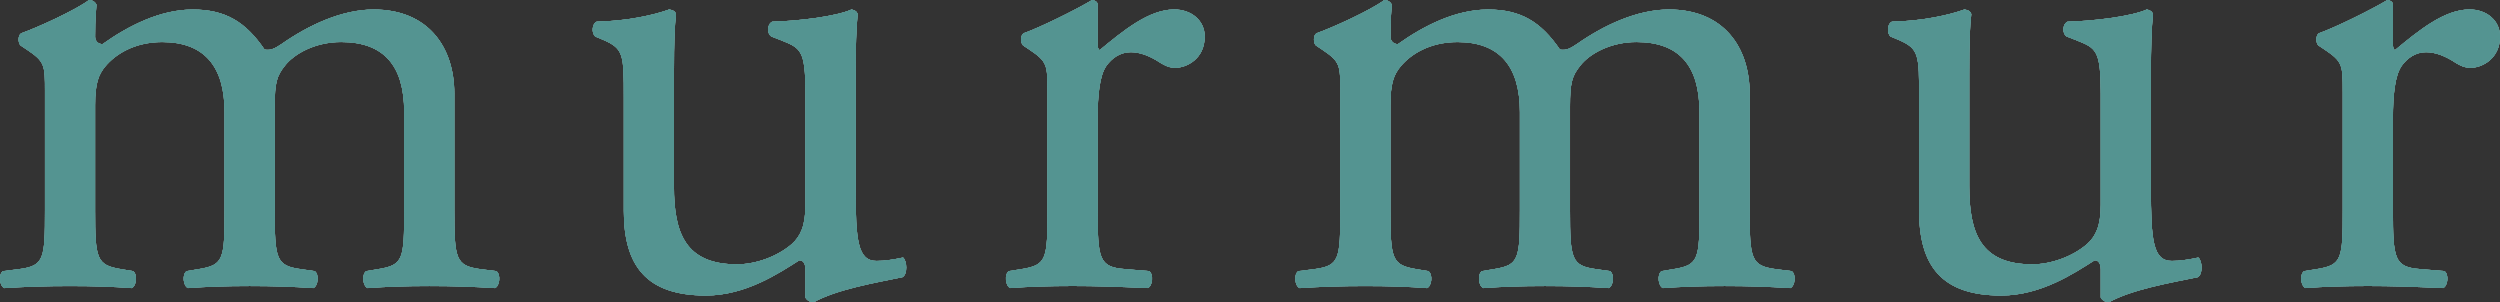 <?xml version="1.0" encoding="UTF-8"?><svg id="_レイヤー_1" xmlns="http://www.w3.org/2000/svg" viewBox="0 0 1081.97 130.82"><rect x="0" y="0" width="1081.97" height="130.82" fill="#333333" stroke="none"/><defs><style>.cls-1{fill:#549491;}.cls-2{fill:#fff;}</style></defs><path class="cls-2" d="M174.92,48.4c0-19.95-8.8-30.21-27.28-30.21-11.15,0-20.24,4.99-24.35,10.27-3.52,4.4-4.4,7.33-4.4,17.6v44.88c0,21.12.59,24.05,11.15,25.52l6.16.88c2.05,1.47,1.47,6.45-.59,7.33-8.8-.59-17.31-.88-27.57-.88s-18.48.29-26.69.88c-2.05-.88-2.64-5.87-.59-7.33l5.28-.88c10.85-1.76,11.15-4.4,11.15-25.52v-42.53c0-19.65-8.8-30.21-26.99-30.21-12.03,0-20.24,5.28-24.64,10.56-2.93,3.52-4.4,7.33-4.4,16.72v45.47c0,21.12.59,23.76,11.15,25.52l5.28.88c2.05,1.47,1.47,6.45-.59,7.33-7.92-.59-16.43-.88-26.69-.88s-19.36.29-28.45.88c-2.05-.88-2.64-5.87-.59-7.33l7.04-.88c10.85-1.47,11.15-4.4,11.15-25.52v-51.33c0-11.44,0-12.91-7.92-18.19l-2.64-1.76c-1.17-1.17-1.17-4.4.29-5.28C15.94,12.04,32.66,4.42,38.52.02c1.17,0,2.64.59,3.23,2.05-.59,6.75-.59,11.15-.59,13.79,0,1.76,1.17,3.23,3.23,3.23,11.15-7.92,24.93-14.96,39.01-14.96s22.88,5.28,31.09,17.3c2.64.59,4.69-.59,7.33-2.35,11.73-8.21,26.11-14.96,39.89-14.96,23.47,0,34.91,16.13,34.91,36.37v50.45c0,21.12.59,24.05,11.15,25.52l7.04.88c2.05,1.47,1.46,6.45-.59,7.33-9.68-.59-18.18-.88-28.45-.88s-18.48.29-26.69.88c-2.05-.88-2.64-5.87-.59-7.33l5.28-.88c10.85-1.76,11.15-4.4,11.15-25.52v-42.53h0Z"/><path class="cls-2" d="M291.68,80.67c0,20.24,4.99,33.73,27.28,33.73,7.92,0,17.31-3.23,23.76-8.8,3.82-3.52,5.87-7.92,5.87-17.01v-48.11c0-19.07-2.05-19.65-10.85-23.17l-3.81-1.47c-2.05-1.17-2.05-5.28.29-6.45,11.73-.29,27.87-2.35,34.32-5.28,1.46.29,2.34.88,2.64,2.05-.59,5.57-.88,14.66-.88,25.52v49.28c0,23.17.88,31.97,9.09,31.97,3.52,0,7.33-.59,11.44-1.47,1.76,1.47,2.05,7.33-.29,8.51-11.44,2.35-28.45,5.28-38.43,10.85-1.46,0-2.93-.88-3.52-2.05v-12.02c0-2.64-.88-4.11-2.64-4.11-8.8,5.57-23.17,15.25-40.48,15.25-25.81,0-35.49-12.91-35.49-36.67v-48.99c0-18.48,0-21.12-8.8-24.93l-3.52-1.47c-1.76-1.47-1.47-5.57.59-6.45,13.49-.29,24.93-2.93,31.39-5.28,1.76.29,2.64.88,2.93,2.05-.58,4.99-.88,11.15-.88,25.52v48.99h-.01Z"/><path class="cls-2" d="M453.32,39.6c0-11.44,0-12.91-7.92-18.19l-2.64-1.76c-1.17-1.17-1.17-4.4.29-5.28,6.75-2.35,22.29-9.97,29.63-14.37,1.46.29,2.35.88,2.35,2.05v17.01c0,1.47.29,2.35.88,2.64,10.27-8.51,21.41-17.6,32.27-17.6,7.33,0,13.2,4.69,13.2,11.73,0,9.68-7.92,13.49-12.61,13.49-2.93,0-4.4-.88-6.45-2.05-4.4-2.93-8.8-4.69-12.9-4.69-4.7,0-8.21,2.64-10.56,5.87-2.93,4.11-3.81,12.61-3.81,22.59v39.89c0,21.12.59,24.64,11.73,25.52l10.56.88c2.05,1.47,1.47,6.45-.58,7.33-13.79-.59-22.29-.88-32.56-.88s-19.36.29-26.99.88c-2.05-.88-2.64-5.87-.59-7.33l5.57-.88c10.85-1.76,11.15-4.4,11.15-25.52v-51.33h-.02Z"/><path class="cls-2" d="M735.51,48.4c0-19.95-8.8-30.21-27.28-30.21-11.15,0-20.24,4.99-24.35,10.27-3.52,4.4-4.4,7.33-4.4,17.6v44.88c0,21.12.59,24.05,11.15,25.52l6.16.88c2.06,1.47,1.47,6.45-.58,7.33-8.8-.59-17.3-.88-27.57-.88s-18.48.29-26.69.88c-2.05-.88-2.64-5.87-.59-7.33l5.28-.88c10.85-1.76,11.15-4.4,11.15-25.52v-42.53c0-19.65-8.8-30.21-26.99-30.21-12.03,0-20.24,5.28-24.64,10.56-2.93,3.52-4.4,7.33-4.4,16.72v45.47c0,21.12.58,23.76,11.15,25.52l5.28.88c2.05,1.47,1.46,6.45-.59,7.33-7.92-.59-16.43-.88-26.69-.88s-19.36.29-28.45.88c-2.05-.88-2.64-5.87-.59-7.33l7.04-.88c10.85-1.47,11.15-4.4,11.15-25.52v-51.33c0-11.44,0-12.91-7.92-18.19l-2.64-1.76c-1.17-1.17-1.17-4.4.29-5.28,6.75-2.35,23.47-9.97,29.33-14.37,1.17,0,2.64.59,3.23,2.05-.58,6.75-.58,11.15-.58,13.79,0,1.76,1.17,3.23,3.23,3.23,11.15-7.92,24.93-14.96,39.01-14.96s22.88,5.28,31.09,17.3c2.64.59,4.7-.59,7.33-2.35,11.73-8.21,26.11-14.96,39.89-14.96,23.47,0,34.91,16.13,34.91,36.37v50.45c0,21.12.59,24.05,11.15,25.52l7.04.88c2.05,1.47,1.47,6.45-.58,7.33-9.68-.59-18.19-.88-28.45-.88s-18.48.29-26.69.88c-2.05-.88-2.64-5.87-.59-7.33l5.28-.88c10.85-1.76,11.15-4.4,11.15-25.52v-42.53h-.03Z"/><path class="cls-2" d="M852.27,80.67c0,20.24,4.99,33.73,27.28,33.73,7.92,0,17.31-3.23,23.76-8.8,3.82-3.52,5.87-7.92,5.87-17.01v-48.11c0-19.07-2.05-19.65-10.85-23.17l-3.81-1.47c-2.05-1.17-2.05-5.28.29-6.45,11.73-.29,27.87-2.35,34.32-5.28,1.46.29,2.34.88,2.64,2.05-.58,5.57-.88,14.66-.88,25.52v49.28c0,23.17.88,31.97,9.09,31.97,3.52,0,7.33-.59,11.44-1.47,1.76,1.47,2.05,7.33-.29,8.51-11.44,2.35-28.45,5.28-38.43,10.85-1.46,0-2.93-.88-3.52-2.05v-12.02c0-2.64-.88-4.11-2.64-4.11-8.8,5.57-23.17,15.25-40.48,15.25-25.81,0-35.49-12.91-35.49-36.67v-48.99c0-18.48,0-21.12-8.8-24.93l-3.52-1.47c-1.76-1.47-1.47-5.57.58-6.45,13.49-.29,24.93-2.93,31.39-5.28,1.76.29,2.64.88,2.93,2.05-.59,4.99-.88,11.15-.88,25.52v48.99h0Z"/><path class="cls-2" d="M1013.91,39.6c0-11.44,0-12.91-7.92-18.19l-2.64-1.76c-1.17-1.17-1.17-4.4.29-5.28,6.75-2.35,22.29-9.97,29.63-14.37,1.46.29,2.35.88,2.35,2.05v17.01c0,1.47.29,2.35.88,2.64,10.27-8.51,21.41-17.6,32.27-17.6,7.33,0,13.2,4.69,13.2,11.73,0,9.68-7.92,13.49-12.61,13.49-2.93,0-4.4-.88-6.45-2.05-4.4-2.93-8.8-4.69-12.9-4.69-4.7,0-8.21,2.64-10.56,5.87-2.93,4.11-3.81,12.61-3.81,22.59v39.89c0,21.12.58,24.64,11.73,25.52l10.56.88c2.05,1.47,1.47,6.45-.59,7.33-13.79-.59-22.29-.88-32.56-.88s-19.36.29-26.99.88c-2.05-.88-2.64-5.87-.59-7.33l5.57-.88c10.85-1.76,11.15-4.4,11.15-25.52v-51.33h0Z"/><path class="cls-1" d="M174.92,48.4c0-19.95-8.8-30.21-27.28-30.21-11.15,0-20.24,4.99-24.35,10.27-3.52,4.4-4.4,7.33-4.4,17.6v44.88c0,21.12.59,24.05,11.15,25.52l6.16.88c2.05,1.47,1.47,6.45-.59,7.33-8.8-.59-17.31-.88-27.57-.88s-18.48.29-26.69.88c-2.05-.88-2.64-5.87-.59-7.33l5.28-.88c10.85-1.76,11.15-4.4,11.15-25.52v-42.53c0-19.65-8.8-30.21-26.99-30.21-12.03,0-20.24,5.28-24.64,10.56-2.93,3.52-4.4,7.33-4.4,16.72v45.47c0,21.12.59,23.76,11.15,25.52l5.28.88c2.05,1.47,1.47,6.45-.59,7.33-7.92-.59-16.43-.88-26.69-.88s-19.36.29-28.45.88c-2.05-.88-2.64-5.87-.59-7.33l7.04-.88c10.85-1.47,11.15-4.4,11.15-25.52v-51.33c0-11.44,0-12.91-7.92-18.19l-2.64-1.76c-1.17-1.17-1.17-4.4.29-5.28C15.94,12.04,32.66,4.42,38.52.02c1.17,0,2.64.59,3.23,2.05-.59,6.75-.59,11.15-.59,13.79,0,1.76,1.17,3.23,3.23,3.23,11.15-7.92,24.93-14.96,39.01-14.96s22.88,5.28,31.09,17.3c2.64.59,4.69-.59,7.33-2.35,11.73-8.21,26.11-14.96,39.89-14.96,23.47,0,34.91,16.13,34.91,36.37v50.45c0,21.12.59,24.05,11.15,25.52l7.04.88c2.05,1.47,1.46,6.45-.59,7.33-9.68-.59-18.18-.88-28.45-.88s-18.48.29-26.69.88c-2.05-.88-2.64-5.87-.59-7.33l5.28-.88c10.85-1.76,11.15-4.4,11.15-25.52v-42.53h0Z"/><path class="cls-1" d="M291.68,80.67c0,20.24,4.99,33.73,27.28,33.73,7.92,0,17.31-3.23,23.76-8.8,3.82-3.52,5.87-7.92,5.87-17.01v-48.11c0-19.07-2.05-19.65-10.85-23.17l-3.81-1.47c-2.05-1.17-2.05-5.28.29-6.45,11.73-.29,27.87-2.35,34.32-5.28,1.46.29,2.34.88,2.64,2.05-.59,5.57-.88,14.66-.88,25.52v49.28c0,23.17.88,31.97,9.09,31.97,3.52,0,7.33-.59,11.44-1.47,1.76,1.47,2.05,7.33-.29,8.51-11.44,2.35-28.45,5.28-38.43,10.85-1.46,0-2.93-.88-3.52-2.05v-12.02c0-2.64-.88-4.11-2.64-4.11-8.8,5.57-23.17,15.25-40.48,15.25-25.81,0-35.49-12.91-35.49-36.67v-48.99c0-18.48,0-21.12-8.8-24.93l-3.52-1.47c-1.76-1.47-1.47-5.57.59-6.45,13.49-.29,24.93-2.93,31.39-5.28,1.76.29,2.64.88,2.93,2.05-.58,4.99-.88,11.15-.88,25.52v48.99h-.01Z"/><path class="cls-1" d="M453.32,39.6c0-11.44,0-12.91-7.92-18.19l-2.64-1.76c-1.17-1.17-1.17-4.4.29-5.28,6.75-2.35,22.29-9.97,29.63-14.37,1.46.29,2.35.88,2.35,2.05v17.01c0,1.47.29,2.35.88,2.64,10.27-8.51,21.41-17.6,32.27-17.6,7.33,0,13.2,4.69,13.2,11.73,0,9.68-7.92,13.49-12.61,13.49-2.93,0-4.4-.88-6.45-2.05-4.4-2.93-8.8-4.69-12.9-4.69-4.7,0-8.21,2.64-10.56,5.87-2.93,4.11-3.81,12.61-3.81,22.59v39.89c0,21.12.59,24.64,11.73,25.52l10.56.88c2.05,1.47,1.47,6.45-.58,7.33-13.79-.59-22.29-.88-32.56-.88s-19.36.29-26.99.88c-2.05-.88-2.64-5.87-.59-7.33l5.57-.88c10.85-1.76,11.15-4.4,11.15-25.52v-51.33h-.02Z"/><path class="cls-1" d="M735.51,48.4c0-19.95-8.8-30.21-27.28-30.21-11.15,0-20.24,4.99-24.35,10.27-3.52,4.4-4.4,7.33-4.4,17.6v44.88c0,21.12.59,24.05,11.15,25.52l6.16.88c2.06,1.47,1.47,6.45-.58,7.33-8.8-.59-17.3-.88-27.57-.88s-18.48.29-26.69.88c-2.05-.88-2.64-5.87-.59-7.33l5.28-.88c10.85-1.76,11.15-4.4,11.15-25.52v-42.53c0-19.65-8.8-30.21-26.99-30.21-12.03,0-20.24,5.28-24.64,10.56-2.93,3.52-4.4,7.33-4.4,16.72v45.47c0,21.12.58,23.76,11.15,25.52l5.28.88c2.05,1.47,1.46,6.45-.59,7.33-7.92-.59-16.43-.88-26.69-.88s-19.36.29-28.45.88c-2.05-.88-2.64-5.87-.59-7.33l7.04-.88c10.85-1.47,11.15-4.4,11.15-25.52v-51.33c0-11.44,0-12.91-7.92-18.19l-2.64-1.76c-1.17-1.17-1.17-4.4.29-5.28,6.75-2.35,23.47-9.97,29.33-14.37,1.17,0,2.64.59,3.23,2.05-.58,6.75-.58,11.15-.58,13.79,0,1.76,1.17,3.23,3.23,3.23,11.15-7.92,24.93-14.96,39.01-14.96s22.88,5.28,31.09,17.3c2.64.59,4.7-.59,7.33-2.35,11.73-8.21,26.11-14.96,39.89-14.96,23.47,0,34.91,16.13,34.91,36.37v50.45c0,21.12.59,24.05,11.15,25.52l7.04.88c2.05,1.47,1.47,6.45-.58,7.33-9.68-.59-18.19-.88-28.45-.88s-18.48.29-26.69.88c-2.05-.88-2.64-5.87-.59-7.33l5.28-.88c10.85-1.76,11.15-4.4,11.15-25.52v-42.53h-.03Z"/><path class="cls-1" d="M852.27,80.67c0,20.24,4.99,33.73,27.28,33.73,7.92,0,17.31-3.23,23.76-8.8,3.82-3.52,5.87-7.92,5.87-17.01v-48.11c0-19.07-2.05-19.65-10.85-23.17l-3.81-1.47c-2.05-1.17-2.05-5.28.29-6.45,11.73-.29,27.87-2.35,34.32-5.28,1.46.29,2.34.88,2.64,2.05-.58,5.57-.88,14.66-.88,25.52v49.28c0,23.17.88,31.97,9.09,31.97,3.52,0,7.33-.59,11.44-1.47,1.76,1.47,2.05,7.33-.29,8.51-11.44,2.35-28.45,5.28-38.43,10.85-1.46,0-2.93-.88-3.52-2.05v-12.02c0-2.64-.88-4.11-2.64-4.11-8.8,5.57-23.17,15.25-40.48,15.25-25.81,0-35.49-12.91-35.49-36.67v-48.99c0-18.48,0-21.12-8.8-24.93l-3.52-1.47c-1.76-1.47-1.47-5.57.58-6.45,13.49-.29,24.93-2.93,31.39-5.28,1.76.29,2.64.88,2.93,2.05-.59,4.99-.88,11.15-.88,25.52v48.99h0Z"/><path class="cls-1" d="M1013.91,39.6c0-11.44,0-12.91-7.92-18.19l-2.64-1.76c-1.17-1.17-1.17-4.4.29-5.28,6.75-2.35,22.29-9.97,29.63-14.37,1.46.29,2.35.88,2.35,2.05v17.01c0,1.47.29,2.35.88,2.64,10.27-8.51,21.41-17.6,32.27-17.6,7.33,0,13.2,4.69,13.2,11.73,0,9.68-7.92,13.49-12.61,13.49-2.93,0-4.4-.88-6.45-2.05-4.4-2.93-8.8-4.69-12.9-4.69-4.7,0-8.21,2.64-10.56,5.87-2.93,4.11-3.81,12.61-3.81,22.59v39.89c0,21.12.58,24.64,11.73,25.52l10.56.88c2.05,1.47,1.47,6.45-.59,7.33-13.79-.59-22.29-.88-32.56-.88s-19.36.29-26.99.88c-2.05-.88-2.64-5.87-.59-7.33l5.57-.88c10.85-1.76,11.15-4.4,11.15-25.52v-51.33h0Z"/><path class="cls-1" d="M174.92,48.4c0-19.95-8.8-30.21-27.28-30.21-11.15,0-20.24,4.99-24.35,10.27-3.52,4.4-4.4,7.33-4.4,17.6v44.88c0,21.12.59,24.05,11.15,25.52l6.16.88c2.05,1.47,1.47,6.45-.59,7.33-8.8-.59-17.31-.88-27.57-.88s-18.48.29-26.69.88c-2.05-.88-2.64-5.87-.59-7.33l5.28-.88c10.85-1.76,11.15-4.4,11.15-25.52v-42.53c0-19.65-8.8-30.21-26.99-30.21-12.03,0-20.24,5.28-24.64,10.56-2.93,3.52-4.4,7.33-4.4,16.72v45.47c0,21.12.59,23.76,11.15,25.52l5.28.88c2.05,1.47,1.47,6.45-.59,7.33-7.92-.59-16.43-.88-26.69-.88s-19.36.29-28.45.88c-2.05-.88-2.64-5.87-.59-7.33l7.04-.88c10.85-1.47,11.15-4.4,11.15-25.52v-51.33c0-11.44,0-12.91-7.92-18.19l-2.64-1.76c-1.17-1.17-1.17-4.4.29-5.28C15.94,12.04,32.66,4.42,38.52.02c1.17,0,2.64.59,3.23,2.05-.59,6.75-.59,11.15-.59,13.79,0,1.76,1.17,3.23,3.23,3.23,11.15-7.92,24.93-14.96,39.01-14.96s22.88,5.28,31.09,17.3c2.64.59,4.69-.59,7.33-2.35,11.73-8.21,26.11-14.96,39.89-14.96,23.47,0,34.91,16.13,34.91,36.37v50.45c0,21.12.59,24.05,11.15,25.52l7.04.88c2.05,1.47,1.46,6.45-.59,7.33-9.68-.59-18.18-.88-28.45-.88s-18.48.29-26.69.88c-2.05-.88-2.64-5.87-.59-7.33l5.28-.88c10.85-1.76,11.15-4.4,11.15-25.52v-42.53h0Z"/><path class="cls-1" d="M291.68,80.67c0,20.24,4.99,33.73,27.28,33.73,7.92,0,17.31-3.23,23.76-8.8,3.82-3.52,5.87-7.92,5.87-17.01v-48.11c0-19.07-2.05-19.65-10.85-23.17l-3.81-1.47c-2.05-1.17-2.05-5.28.29-6.45,11.73-.29,27.87-2.35,34.32-5.28,1.46.29,2.34.88,2.64,2.05-.59,5.57-.88,14.66-.88,25.52v49.28c0,23.17.88,31.97,9.09,31.97,3.52,0,7.33-.59,11.44-1.47,1.76,1.47,2.05,7.33-.29,8.51-11.44,2.35-28.45,5.28-38.43,10.85-1.46,0-2.93-.88-3.52-2.05v-12.02c0-2.64-.88-4.11-2.64-4.11-8.8,5.57-23.17,15.25-40.48,15.25-25.81,0-35.49-12.91-35.49-36.67v-48.99c0-18.48,0-21.12-8.8-24.93l-3.52-1.47c-1.76-1.47-1.47-5.57.59-6.45,13.49-.29,24.93-2.93,31.39-5.28,1.76.29,2.64.88,2.93,2.05-.58,4.99-.88,11.15-.88,25.52v48.99h-.01Z"/><path class="cls-1" d="M453.32,39.6c0-11.44,0-12.91-7.92-18.19l-2.64-1.76c-1.17-1.17-1.17-4.4.29-5.28,6.75-2.35,22.29-9.97,29.63-14.37,1.46.29,2.35.88,2.35,2.05v17.01c0,1.47.29,2.35.88,2.64,10.27-8.51,21.41-17.6,32.27-17.6,7.33,0,13.2,4.69,13.2,11.73,0,9.68-7.92,13.49-12.61,13.49-2.93,0-4.4-.88-6.45-2.05-4.4-2.93-8.8-4.69-12.9-4.69-4.7,0-8.21,2.64-10.56,5.87-2.93,4.11-3.81,12.61-3.81,22.59v39.89c0,21.12.59,24.64,11.73,25.52l10.56.88c2.05,1.47,1.47,6.45-.58,7.33-13.79-.59-22.29-.88-32.56-.88s-19.36.29-26.99.88c-2.05-.88-2.64-5.87-.59-7.33l5.57-.88c10.85-1.76,11.15-4.4,11.15-25.52v-51.33h-.02Z"/><path class="cls-1" d="M735.51,48.4c0-19.95-8.8-30.21-27.28-30.21-11.15,0-20.24,4.99-24.35,10.27-3.52,4.4-4.4,7.33-4.4,17.6v44.88c0,21.12.59,24.05,11.15,25.52l6.16.88c2.06,1.47,1.47,6.45-.58,7.33-8.8-.59-17.3-.88-27.57-.88s-18.48.29-26.69.88c-2.05-.88-2.64-5.87-.59-7.33l5.28-.88c10.85-1.76,11.15-4.4,11.15-25.52v-42.53c0-19.65-8.8-30.21-26.99-30.21-12.03,0-20.24,5.28-24.64,10.56-2.93,3.52-4.4,7.33-4.4,16.72v45.47c0,21.12.58,23.76,11.15,25.52l5.28.88c2.05,1.47,1.46,6.45-.59,7.33-7.92-.59-16.43-.88-26.69-.88s-19.36.29-28.45.88c-2.05-.88-2.64-5.87-.59-7.33l7.04-.88c10.85-1.47,11.15-4.4,11.15-25.52v-51.33c0-11.44,0-12.91-7.92-18.19l-2.64-1.76c-1.17-1.17-1.17-4.4.29-5.28,6.75-2.35,23.47-9.97,29.33-14.37,1.17,0,2.64.59,3.23,2.05-.58,6.75-.58,11.15-.58,13.79,0,1.76,1.17,3.23,3.23,3.23,11.15-7.92,24.93-14.96,39.01-14.96s22.88,5.28,31.09,17.3c2.64.59,4.7-.59,7.33-2.35,11.73-8.21,26.11-14.96,39.89-14.96,23.47,0,34.91,16.13,34.91,36.37v50.45c0,21.12.59,24.05,11.15,25.52l7.04.88c2.05,1.47,1.47,6.45-.58,7.33-9.68-.59-18.19-.88-28.45-.88s-18.48.29-26.69.88c-2.05-.88-2.64-5.87-.59-7.33l5.28-.88c10.85-1.76,11.15-4.4,11.15-25.52v-42.53h-.03Z"/><path class="cls-1" d="M852.27,80.67c0,20.24,4.99,33.73,27.28,33.73,7.92,0,17.31-3.23,23.76-8.8,3.82-3.52,5.87-7.92,5.87-17.01v-48.11c0-19.07-2.05-19.65-10.85-23.17l-3.81-1.47c-2.05-1.17-2.05-5.28.29-6.45,11.73-.29,27.87-2.35,34.32-5.28,1.46.29,2.34.88,2.64,2.05-.58,5.57-.88,14.66-.88,25.52v49.28c0,23.17.88,31.97,9.09,31.97,3.52,0,7.33-.59,11.44-1.47,1.76,1.47,2.05,7.33-.29,8.51-11.44,2.35-28.45,5.28-38.43,10.85-1.46,0-2.93-.88-3.52-2.05v-12.02c0-2.64-.88-4.11-2.64-4.11-8.8,5.57-23.17,15.25-40.48,15.25-25.81,0-35.49-12.91-35.49-36.67v-48.99c0-18.48,0-21.12-8.8-24.93l-3.52-1.47c-1.76-1.47-1.47-5.57.58-6.45,13.49-.29,24.93-2.93,31.39-5.28,1.76.29,2.64.88,2.93,2.05-.59,4.99-.88,11.15-.88,25.52v48.99h0Z"/><path class="cls-1" d="M1013.91,39.6c0-11.44,0-12.91-7.92-18.19l-2.64-1.76c-1.17-1.17-1.17-4.4.29-5.28,6.75-2.35,22.29-9.97,29.63-14.37,1.46.29,2.35.88,2.35,2.05v17.01c0,1.47.29,2.35.88,2.64,10.27-8.51,21.41-17.6,32.27-17.6,7.33,0,13.2,4.69,13.2,11.73,0,9.68-7.92,13.49-12.61,13.49-2.93,0-4.4-.88-6.45-2.05-4.4-2.93-8.8-4.69-12.9-4.69-4.7,0-8.21,2.64-10.56,5.87-2.93,4.11-3.81,12.61-3.81,22.59v39.89c0,21.12.58,24.64,11.73,25.52l10.56.88c2.05,1.47,1.47,6.45-.59,7.33-13.79-.59-22.29-.88-32.56-.88s-19.36.29-26.99.88c-2.05-.88-2.64-5.87-.59-7.33l5.57-.88c10.85-1.76,11.15-4.4,11.15-25.52v-51.33h0Z"/><path class="cls-1" d="M174.92,48.4c0-19.95-8.8-30.21-27.28-30.21-11.15,0-20.24,4.99-24.35,10.27-3.52,4.4-4.4,7.33-4.4,17.6v44.88c0,21.12.59,24.05,11.15,25.52l6.16.88c2.05,1.47,1.47,6.45-.59,7.33-8.8-.59-17.31-.88-27.57-.88s-18.48.29-26.69.88c-2.05-.88-2.64-5.87-.59-7.33l5.28-.88c10.85-1.76,11.15-4.4,11.15-25.52v-42.53c0-19.65-8.8-30.21-26.99-30.21-12.03,0-20.24,5.28-24.64,10.56-2.93,3.52-4.4,7.33-4.4,16.72v45.47c0,21.12.59,23.76,11.15,25.52l5.28.88c2.05,1.47,1.47,6.45-.59,7.33-7.92-.59-16.43-.88-26.69-.88s-19.36.29-28.45.88c-2.05-.88-2.64-5.87-.59-7.33l7.04-.88c10.85-1.47,11.15-4.4,11.15-25.52v-51.33c0-11.44,0-12.91-7.92-18.19l-2.64-1.76c-1.17-1.17-1.17-4.4.29-5.28C15.94,12.04,32.66,4.42,38.52.02c1.17,0,2.64.59,3.23,2.05-.59,6.75-.59,11.15-.59,13.79,0,1.76,1.17,3.23,3.23,3.23,11.15-7.92,24.93-14.96,39.01-14.96s22.88,5.28,31.09,17.3c2.64.59,4.69-.59,7.33-2.35,11.73-8.21,26.11-14.96,39.89-14.96,23.47,0,34.91,16.13,34.91,36.37v50.45c0,21.12.59,24.05,11.15,25.52l7.04.88c2.05,1.47,1.46,6.45-.59,7.33-9.68-.59-18.18-.88-28.45-.88s-18.48.29-26.69.88c-2.05-.88-2.64-5.87-.59-7.33l5.28-.88c10.85-1.76,11.15-4.4,11.15-25.52v-42.53h0Z"/><path class="cls-1" d="M291.68,80.67c0,20.24,4.99,33.73,27.28,33.73,7.92,0,17.31-3.23,23.76-8.8,3.82-3.52,5.87-7.92,5.87-17.01v-48.11c0-19.07-2.05-19.65-10.85-23.17l-3.81-1.47c-2.05-1.17-2.05-5.28.29-6.45,11.73-.29,27.87-2.35,34.32-5.28,1.46.29,2.34.88,2.64,2.05-.59,5.57-.88,14.66-.88,25.52v49.28c0,23.17.88,31.97,9.09,31.97,3.52,0,7.33-.59,11.44-1.47,1.76,1.47,2.05,7.33-.29,8.51-11.44,2.35-28.45,5.28-38.43,10.85-1.46,0-2.93-.88-3.52-2.05v-12.02c0-2.64-.88-4.11-2.64-4.11-8.8,5.57-23.17,15.25-40.48,15.25-25.81,0-35.49-12.91-35.49-36.67v-48.99c0-18.48,0-21.12-8.8-24.93l-3.52-1.47c-1.76-1.47-1.47-5.57.59-6.45,13.49-.29,24.93-2.93,31.39-5.28,1.76.29,2.64.88,2.93,2.05-.58,4.99-.88,11.15-.88,25.52v48.99h-.01Z"/><path class="cls-1" d="M453.32,39.6c0-11.44,0-12.91-7.92-18.19l-2.64-1.76c-1.17-1.17-1.17-4.4.29-5.28,6.75-2.35,22.29-9.97,29.63-14.37,1.46.29,2.35.88,2.35,2.05v17.01c0,1.47.29,2.35.88,2.64,10.27-8.51,21.41-17.6,32.27-17.6,7.33,0,13.2,4.69,13.2,11.73,0,9.68-7.92,13.49-12.61,13.49-2.93,0-4.4-.88-6.45-2.05-4.4-2.93-8.8-4.69-12.9-4.69-4.7,0-8.21,2.64-10.56,5.87-2.93,4.11-3.81,12.61-3.81,22.59v39.89c0,21.12.59,24.64,11.73,25.52l10.56.88c2.05,1.47,1.47,6.45-.58,7.33-13.79-.59-22.29-.88-32.56-.88s-19.36.29-26.99.88c-2.05-.88-2.64-5.87-.59-7.33l5.57-.88c10.85-1.76,11.15-4.4,11.15-25.52v-51.33h-.02Z"/><path class="cls-1" d="M735.51,48.4c0-19.95-8.8-30.21-27.28-30.21-11.15,0-20.24,4.99-24.35,10.27-3.52,4.4-4.4,7.33-4.4,17.6v44.88c0,21.12.59,24.05,11.15,25.52l6.16.88c2.06,1.47,1.47,6.45-.58,7.33-8.8-.59-17.3-.88-27.57-.88s-18.48.29-26.69.88c-2.05-.88-2.64-5.87-.59-7.33l5.28-.88c10.85-1.76,11.15-4.4,11.15-25.52v-42.53c0-19.65-8.8-30.21-26.99-30.21-12.03,0-20.24,5.28-24.64,10.56-2.93,3.52-4.4,7.33-4.4,16.72v45.47c0,21.12.58,23.76,11.15,25.52l5.28.88c2.05,1.47,1.46,6.45-.59,7.33-7.92-.59-16.43-.88-26.69-.88s-19.36.29-28.45.88c-2.05-.88-2.64-5.87-.59-7.33l7.04-.88c10.85-1.47,11.15-4.4,11.15-25.52v-51.33c0-11.44,0-12.91-7.92-18.19l-2.64-1.76c-1.17-1.17-1.17-4.4.29-5.28,6.75-2.35,23.47-9.97,29.33-14.37,1.17,0,2.64.59,3.23,2.05-.58,6.75-.58,11.15-.58,13.79,0,1.76,1.17,3.23,3.23,3.23,11.15-7.92,24.93-14.96,39.01-14.96s22.88,5.28,31.09,17.3c2.64.59,4.7-.59,7.33-2.35,11.73-8.21,26.11-14.96,39.89-14.96,23.47,0,34.91,16.13,34.91,36.37v50.45c0,21.12.59,24.05,11.15,25.52l7.04.88c2.05,1.47,1.47,6.45-.58,7.33-9.68-.59-18.19-.88-28.45-.88s-18.48.29-26.69.88c-2.05-.88-2.64-5.87-.59-7.33l5.28-.88c10.85-1.76,11.15-4.4,11.15-25.52v-42.53h-.03Z"/><path class="cls-1" d="M852.27,80.67c0,20.24,4.99,33.73,27.28,33.73,7.92,0,17.31-3.23,23.76-8.8,3.82-3.52,5.87-7.92,5.87-17.01v-48.11c0-19.07-2.05-19.65-10.85-23.17l-3.81-1.47c-2.05-1.17-2.05-5.28.29-6.45,11.73-.29,27.87-2.35,34.32-5.28,1.46.29,2.34.88,2.64,2.05-.58,5.57-.88,14.66-.88,25.52v49.28c0,23.17.88,31.97,9.09,31.97,3.52,0,7.33-.59,11.44-1.47,1.76,1.47,2.05,7.33-.29,8.51-11.44,2.35-28.45,5.28-38.43,10.85-1.46,0-2.93-.88-3.52-2.05v-12.02c0-2.64-.88-4.11-2.64-4.11-8.8,5.57-23.17,15.25-40.48,15.25-25.81,0-35.49-12.91-35.49-36.67v-48.99c0-18.48,0-21.12-8.8-24.93l-3.52-1.47c-1.76-1.47-1.47-5.57.58-6.45,13.49-.29,24.93-2.93,31.39-5.28,1.76.29,2.64.88,2.93,2.05-.59,4.99-.88,11.15-.88,25.52v48.99h0Z"/><path class="cls-1" d="M1013.91,39.6c0-11.44,0-12.91-7.92-18.19l-2.64-1.76c-1.17-1.17-1.17-4.4.29-5.28,6.75-2.35,22.29-9.97,29.63-14.37,1.46.29,2.35.88,2.35,2.05v17.01c0,1.47.29,2.35.88,2.64,10.27-8.51,21.41-17.6,32.27-17.6,7.33,0,13.2,4.69,13.2,11.73,0,9.68-7.92,13.49-12.61,13.49-2.93,0-4.4-.88-6.45-2.05-4.4-2.93-8.8-4.69-12.9-4.69-4.7,0-8.21,2.64-10.56,5.87-2.93,4.11-3.81,12.61-3.81,22.59v39.89c0,21.12.58,24.64,11.73,25.52l10.56.88c2.05,1.47,1.47,6.45-.59,7.33-13.79-.59-22.29-.88-32.56-.88s-19.36.29-26.99.88c-2.05-.88-2.64-5.87-.59-7.33l5.57-.88c10.85-1.76,11.15-4.4,11.15-25.52v-51.33h0Z"/></svg>